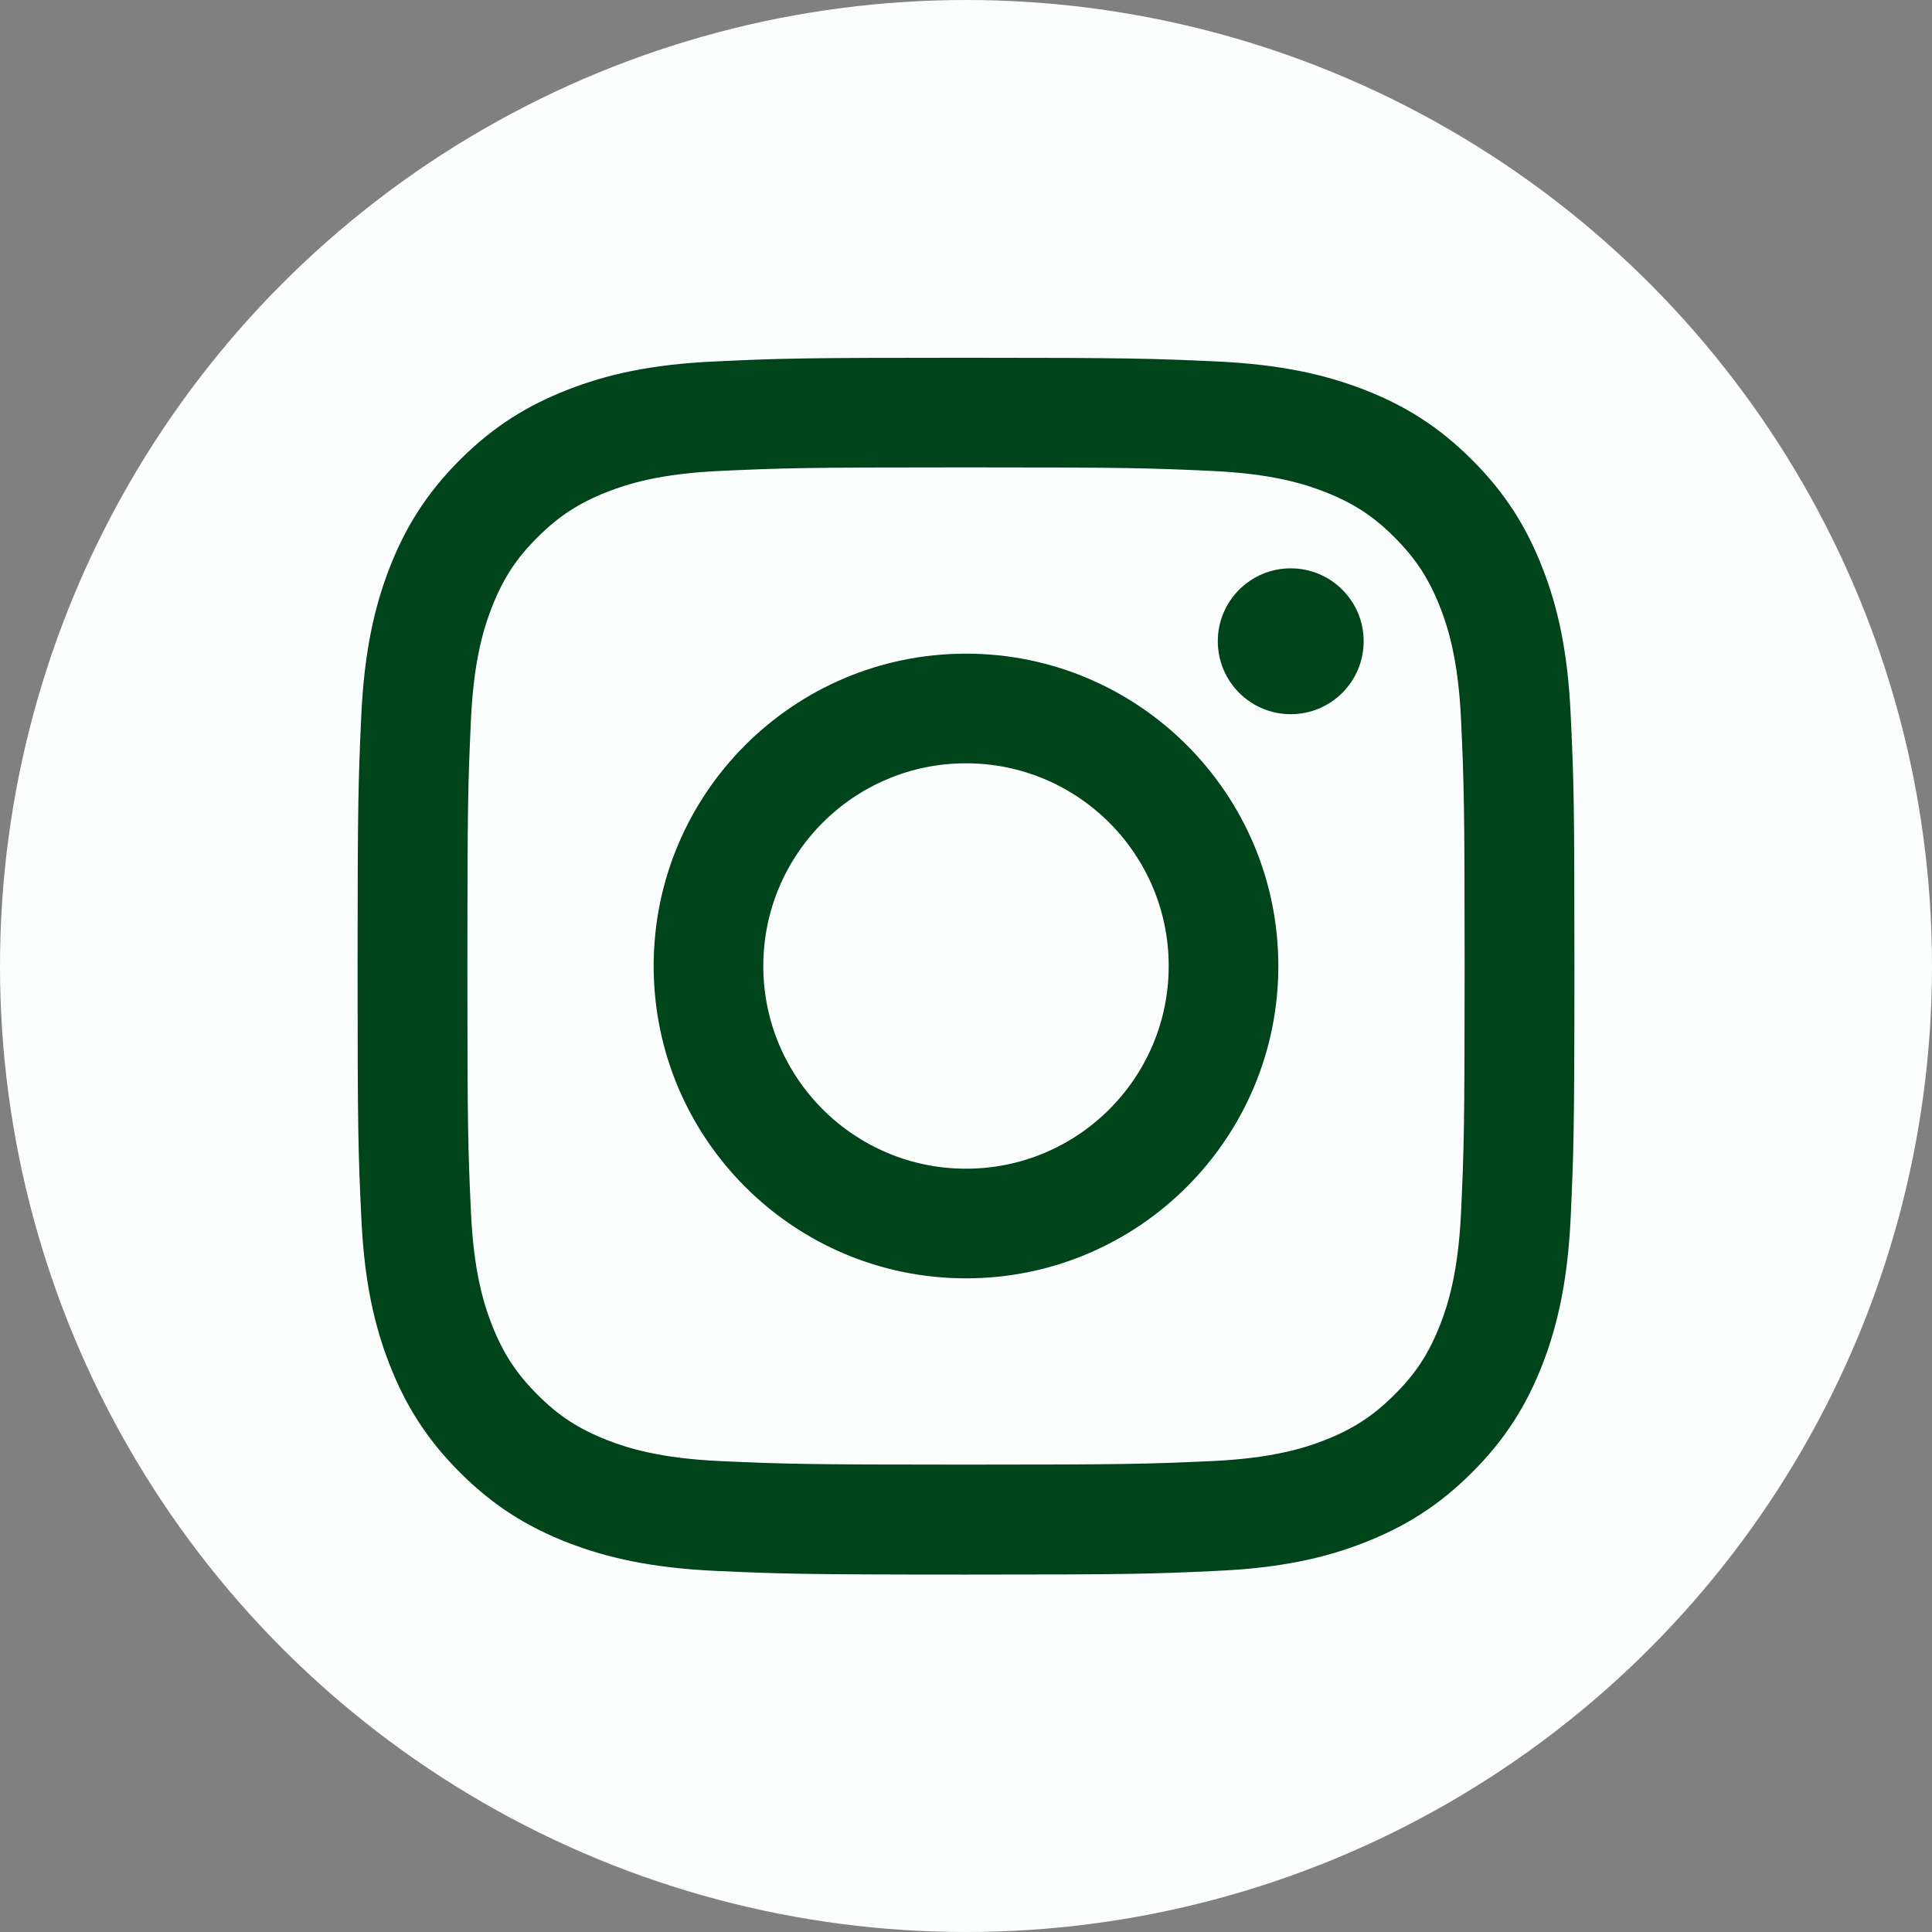 <svg xmlns="http://www.w3.org/2000/svg" id="b" viewBox="0 0 120 120"><rect x="0" y="0" width="120" height="120" fill="#808080" stroke="none"/><defs><style>.e{fill:#00441b}</style></defs><g id="c"><circle cx="60" cy="60" r="60" style="fill:#fcfefe"/><path d="M60 29.03c10.09 0 11.28.04 15.27.22 3.68.17 5.68.78 7.01 1.3 1.76.69 3.02 1.5 4.34 2.83 1.32 1.32 2.14 2.58 2.83 4.34.52 1.33 1.13 3.33 1.3 7.01.18 3.98.22 5.18.22 15.27s-.04 11.28-.22 15.27c-.17 3.68-.78 5.68-1.3 7.01-.69 1.76-1.5 3.02-2.83 4.34-1.32 1.32-2.58 2.14-4.34 2.83-1.33.52-3.33 1.13-7.01 1.3-3.98.18-5.18.22-15.27.22s-11.28-.04-15.27-.22c-3.68-.17-5.68-.78-7.01-1.3-1.76-.69-3.02-1.5-4.34-2.83-1.32-1.32-2.14-2.58-2.83-4.34-.52-1.33-1.13-3.33-1.3-7.01-.18-3.98-.22-5.18-.22-15.27s.04-11.28.22-15.27c.17-3.68.78-5.68 1.3-7.01.69-1.76 1.5-3.02 2.83-4.34 1.32-1.32 2.58-2.14 4.34-2.83 1.33-.52 3.33-1.13 7.01-1.3 3.98-.18 5.18-.22 15.27-.22m0-6.81c-10.26 0-11.55.04-15.58.23-4.02.18-6.77.82-9.17 1.76-2.48.97-4.59 2.26-6.69 4.36s-3.39 4.21-4.36 6.69c-.93 2.4-1.57 5.15-1.76 9.17-.18 4.03-.23 5.32-.23 15.58s.04 11.55.23 15.58c.18 4.02.82 6.77 1.76 9.17.97 2.48 2.26 4.59 4.36 6.69s4.21 3.39 6.69 4.36c2.4.93 5.15 1.57 9.17 1.76 4.03.18 5.32.23 15.58.23s11.55-.04 15.58-.23c4.02-.18 6.77-.82 9.17-1.76 2.48-.97 4.59-2.26 6.69-4.36s3.39-4.21 4.36-6.69c.93-2.4 1.57-5.15 1.76-9.17.18-4.03.23-5.32.23-15.58s-.04-11.55-.23-15.58c-.18-4.02-.82-6.77-1.76-9.17-.97-2.48-2.26-4.59-4.36-6.69s-4.21-3.39-6.69-4.36c-2.4-.93-5.15-1.57-9.17-1.76-4.03-.18-5.32-.23-15.58-.23" class="e"/><path d="M60 40.6c-10.71 0-19.4 8.69-19.4 19.4S49.29 79.4 60 79.4 79.4 70.71 79.4 60 70.71 40.6 60 40.6m0 31.99c-6.95 0-12.59-5.64-12.59-12.59S53.05 47.41 60 47.41 72.59 53.05 72.59 60 66.95 72.59 60 72.59" class="e"/><circle cx="80.17" cy="39.83" r="4.53" class="e"/></g></svg>